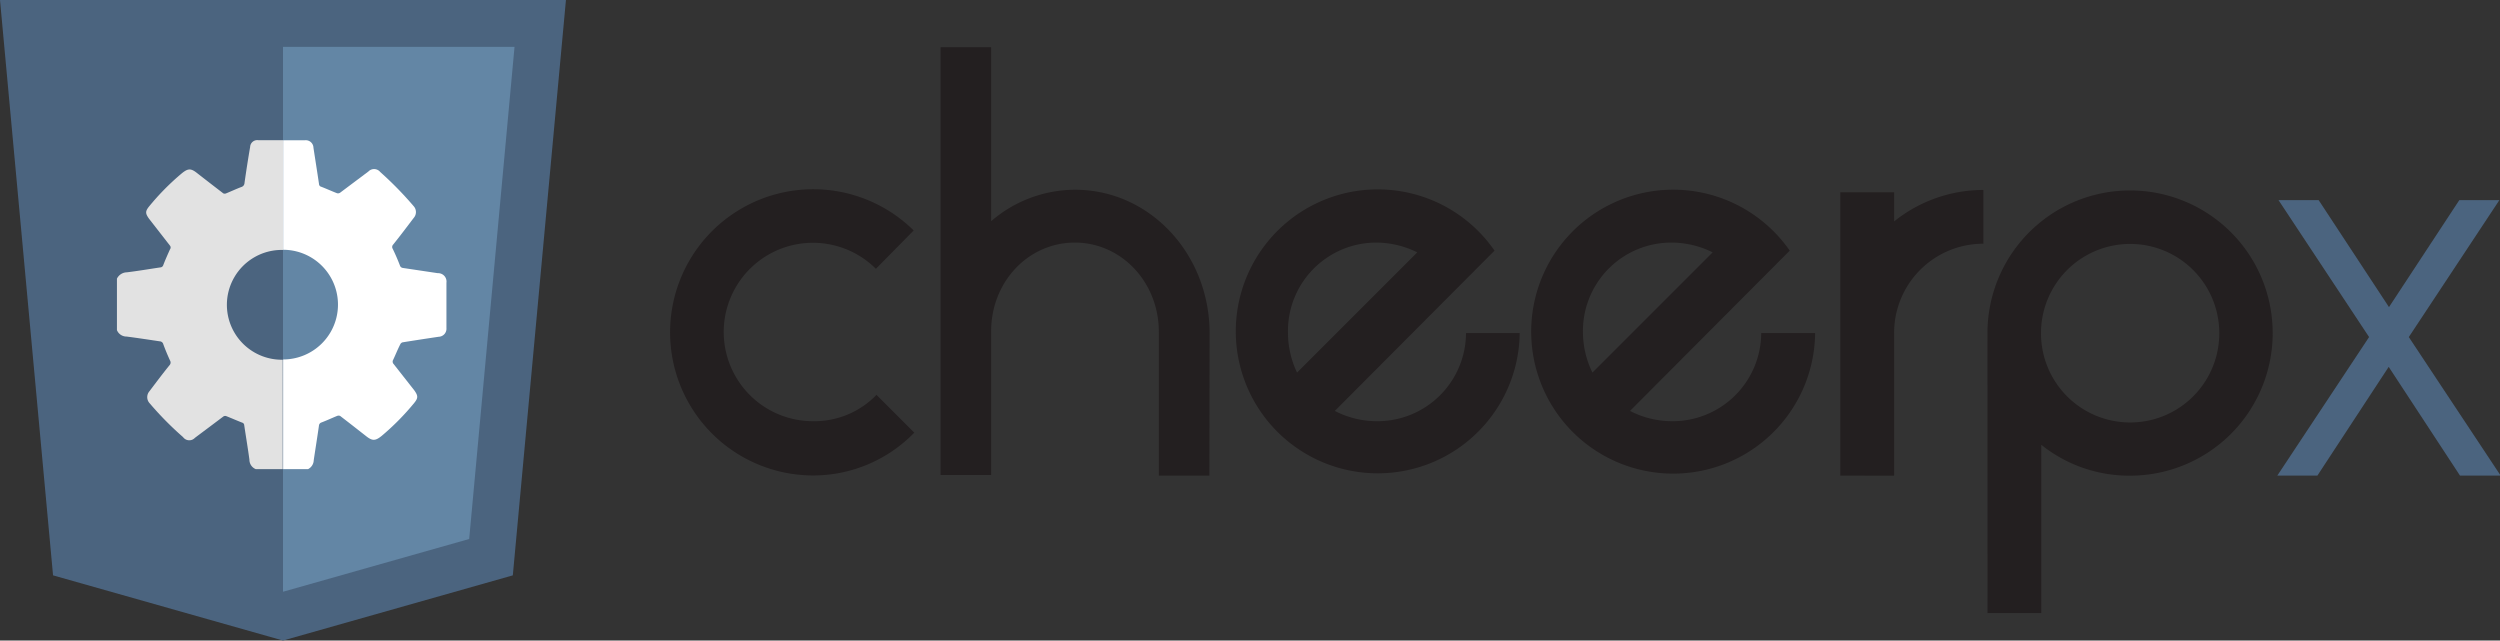 <svg xmlns="http://www.w3.org/2000/svg" viewBox="0 0 350.61 89.83"><rect x="0" y="0" width="350.61" height="89.83" fill="#333333" stroke="none"/><defs><style>.cls-1{fill:#4b647f;}.cls-2{fill:#231f20;}.cls-3{fill:#6386a5;}.cls-4{fill:#e2e2e2;}.cls-5{fill:#fff;}</style></defs><g id="Layer_2" data-name="Layer 2"><g id="Layer_1-2" data-name="Layer 1"><g id="code_html5"><polygon class="cls-1" points="79.37 0 39.69 0 39.69 0 0 0 7.44 80.69 39.69 89.83 39.69 89.83 39.69 89.83 39.69 89.83 39.69 89.83 71.92 80.69 79.37 0"/><path class="cls-2" d="M128.22,64.23a19.76,19.76,0,0,1-14.22,6,20.07,20.07,0,1,1,14.14-34.36l-5.3,5.38A12.51,12.51,0,1,0,114,62.62a12.1,12.1,0,0,0,8.92-3.69Z" transform="translate(0 -3.55)"/><path class="cls-2" d="M169.61,70.25h-7.09V50.1c0-7-5.28-12.53-11.77-12.53S139.05,43,139,49.94V70.17h-7.09v-60H139v24.4a18.09,18.09,0,0,1,11.78-4.41c10.41,0,18.79,8.91,18.86,20Z" transform="translate(0 -3.55)"/><path class="cls-2" d="M213.13,50.26A19.91,19.91,0,1,1,209.6,38.7L187.2,61.18A12.84,12.84,0,0,0,193,62.62a12.42,12.42,0,0,0,12.6-12.36ZM181.9,55.8l16.86-16.86A13.1,13.1,0,0,0,193,37.57a12.4,12.4,0,0,0-12.37,12.69A13.06,13.06,0,0,0,181.9,55.8Z" transform="translate(0 -3.55)"/><path class="cls-2" d="M254.56,50.26A19.91,19.91,0,1,1,251,38.7l-22.4,22.48a12.84,12.84,0,0,0,5.78,1.44A12.42,12.42,0,0,0,247,50.26ZM223.33,55.8l16.86-16.86a13.1,13.1,0,0,0-5.78-1.37A12.4,12.4,0,0,0,222,50.26,12.91,12.91,0,0,0,223.33,55.8Z" transform="translate(0 -3.55)"/><path class="cls-2" d="M258.09,70.25V30.51h7.55V34.6a20,20,0,0,1,12.52-4.41v7.54a12.5,12.5,0,0,0-12.52,12.53v20Z" transform="translate(0 -3.55)"/><path class="cls-2" d="M278.73,50.26a20,20,0,1,1,20,20,19.7,19.7,0,0,1-12.45-4.33v23.6h-7.54Zm32.51,0a12.49,12.49,0,1,0-25,0v.08a12.49,12.49,0,1,0,25-.08Z" transform="translate(0 -3.55)"/><path class="cls-1" d="M335,55l-10,15.25h-5.62l12.87-19.43-12.7-19.2h5.63l9.86,15,9.86-15h5.62l-12.7,19.2,12.88,19.43H345Z" transform="translate(0 -3.55)"/><polygon class="cls-3" points="39.69 6.57 39.69 82.99 39.69 82.99 65.8 75.59 72.16 6.57 39.69 6.57"/><path class="cls-4" d="M39.52,54a7.7,7.7,0,1,1,0-15.4h.17V23.21c-1.16,0-2.31,0-3.46,0a1,1,0,0,0-1.15.95c-.29,1.68-.55,3.36-.79,5.05a.61.61,0,0,1-.45.57c-.72.27-1.42.6-2.13.89a.48.48,0,0,1-.39,0q-1.84-1.41-3.66-2.83c-.88-.7-1.28-.71-2.2.05a34.62,34.62,0,0,0-4.54,4.6c-.57.7-.55,1,0,1.76L23.84,38a.42.42,0,0,1,0,.52c-.33.73-.65,1.45-.94,2.2a.45.45,0,0,1-.4.33c-1.57.23-3.13.5-4.7.69a1.59,1.59,0,0,0-1.4.89v7.22a1.45,1.45,0,0,0,1.35.9c1.56.2,3.11.44,4.66.67a.53.53,0,0,1,.49.4c.28.77.6,1.53.94,2.28a.54.54,0,0,1-.05.65c-1,1.23-1.93,2.48-2.88,3.73A1.26,1.26,0,0,0,21,60.12a45.34,45.34,0,0,0,4.67,4.73,1.08,1.08,0,0,0,1.67.1c1.34-1,2.67-2,4-3a.48.48,0,0,1,.37-.05c.76.3,1.5.63,2.25.92a.39.39,0,0,1,.29.36c.24,1.61.51,3.22.73,4.84a1.42,1.42,0,0,0,.88,1.32h3.79V54Z" transform="translate(0 -3.55)"/><path class="cls-5" d="M61.39,41.86l-4.88-.73a.5.5,0,0,1-.43-.37q-.45-1.17-1-2.31a.48.48,0,0,1,.05-.59c1-1.24,1.94-2.5,2.9-3.76A1.23,1.23,0,0,0,58,32.45a49.11,49.11,0,0,0-4.68-4.78,1.1,1.1,0,0,0-1.64-.08l-4,3a.54.54,0,0,1-.41.06c-.75-.29-1.47-.62-2.22-.91a.4.4,0,0,1-.31-.38c-.25-1.7-.52-3.39-.78-5.09a1.08,1.08,0,0,0-1.19-1.05c-1,0-2,0-3.06,0V38.58a7.69,7.69,0,0,1,0,15.38V69.34h3.5A1.45,1.45,0,0,0,44,68.09c.24-1.62.5-3.23.73-4.84a.5.5,0,0,1,.35-.45c.74-.28,1.46-.62,2.2-.92a.56.56,0,0,1,.42,0c1.2.92,2.4,1.86,3.6,2.8.9.72,1.32.74,2.23,0a35.07,35.07,0,0,0,4.57-4.63c.56-.69.54-1,0-1.76L55.2,54.6a.49.49,0,0,1-.06-.59c.34-.72.63-1.46,1-2.18a.5.5,0,0,1,.32-.27c1.68-.27,3.37-.53,5.06-.78a1.13,1.13,0,0,0,1.09-1.23c0-2.11,0-4.23,0-6.34A1.18,1.18,0,0,0,61.39,41.86Z" transform="translate(0 -3.55)"/></g></g></g></svg>